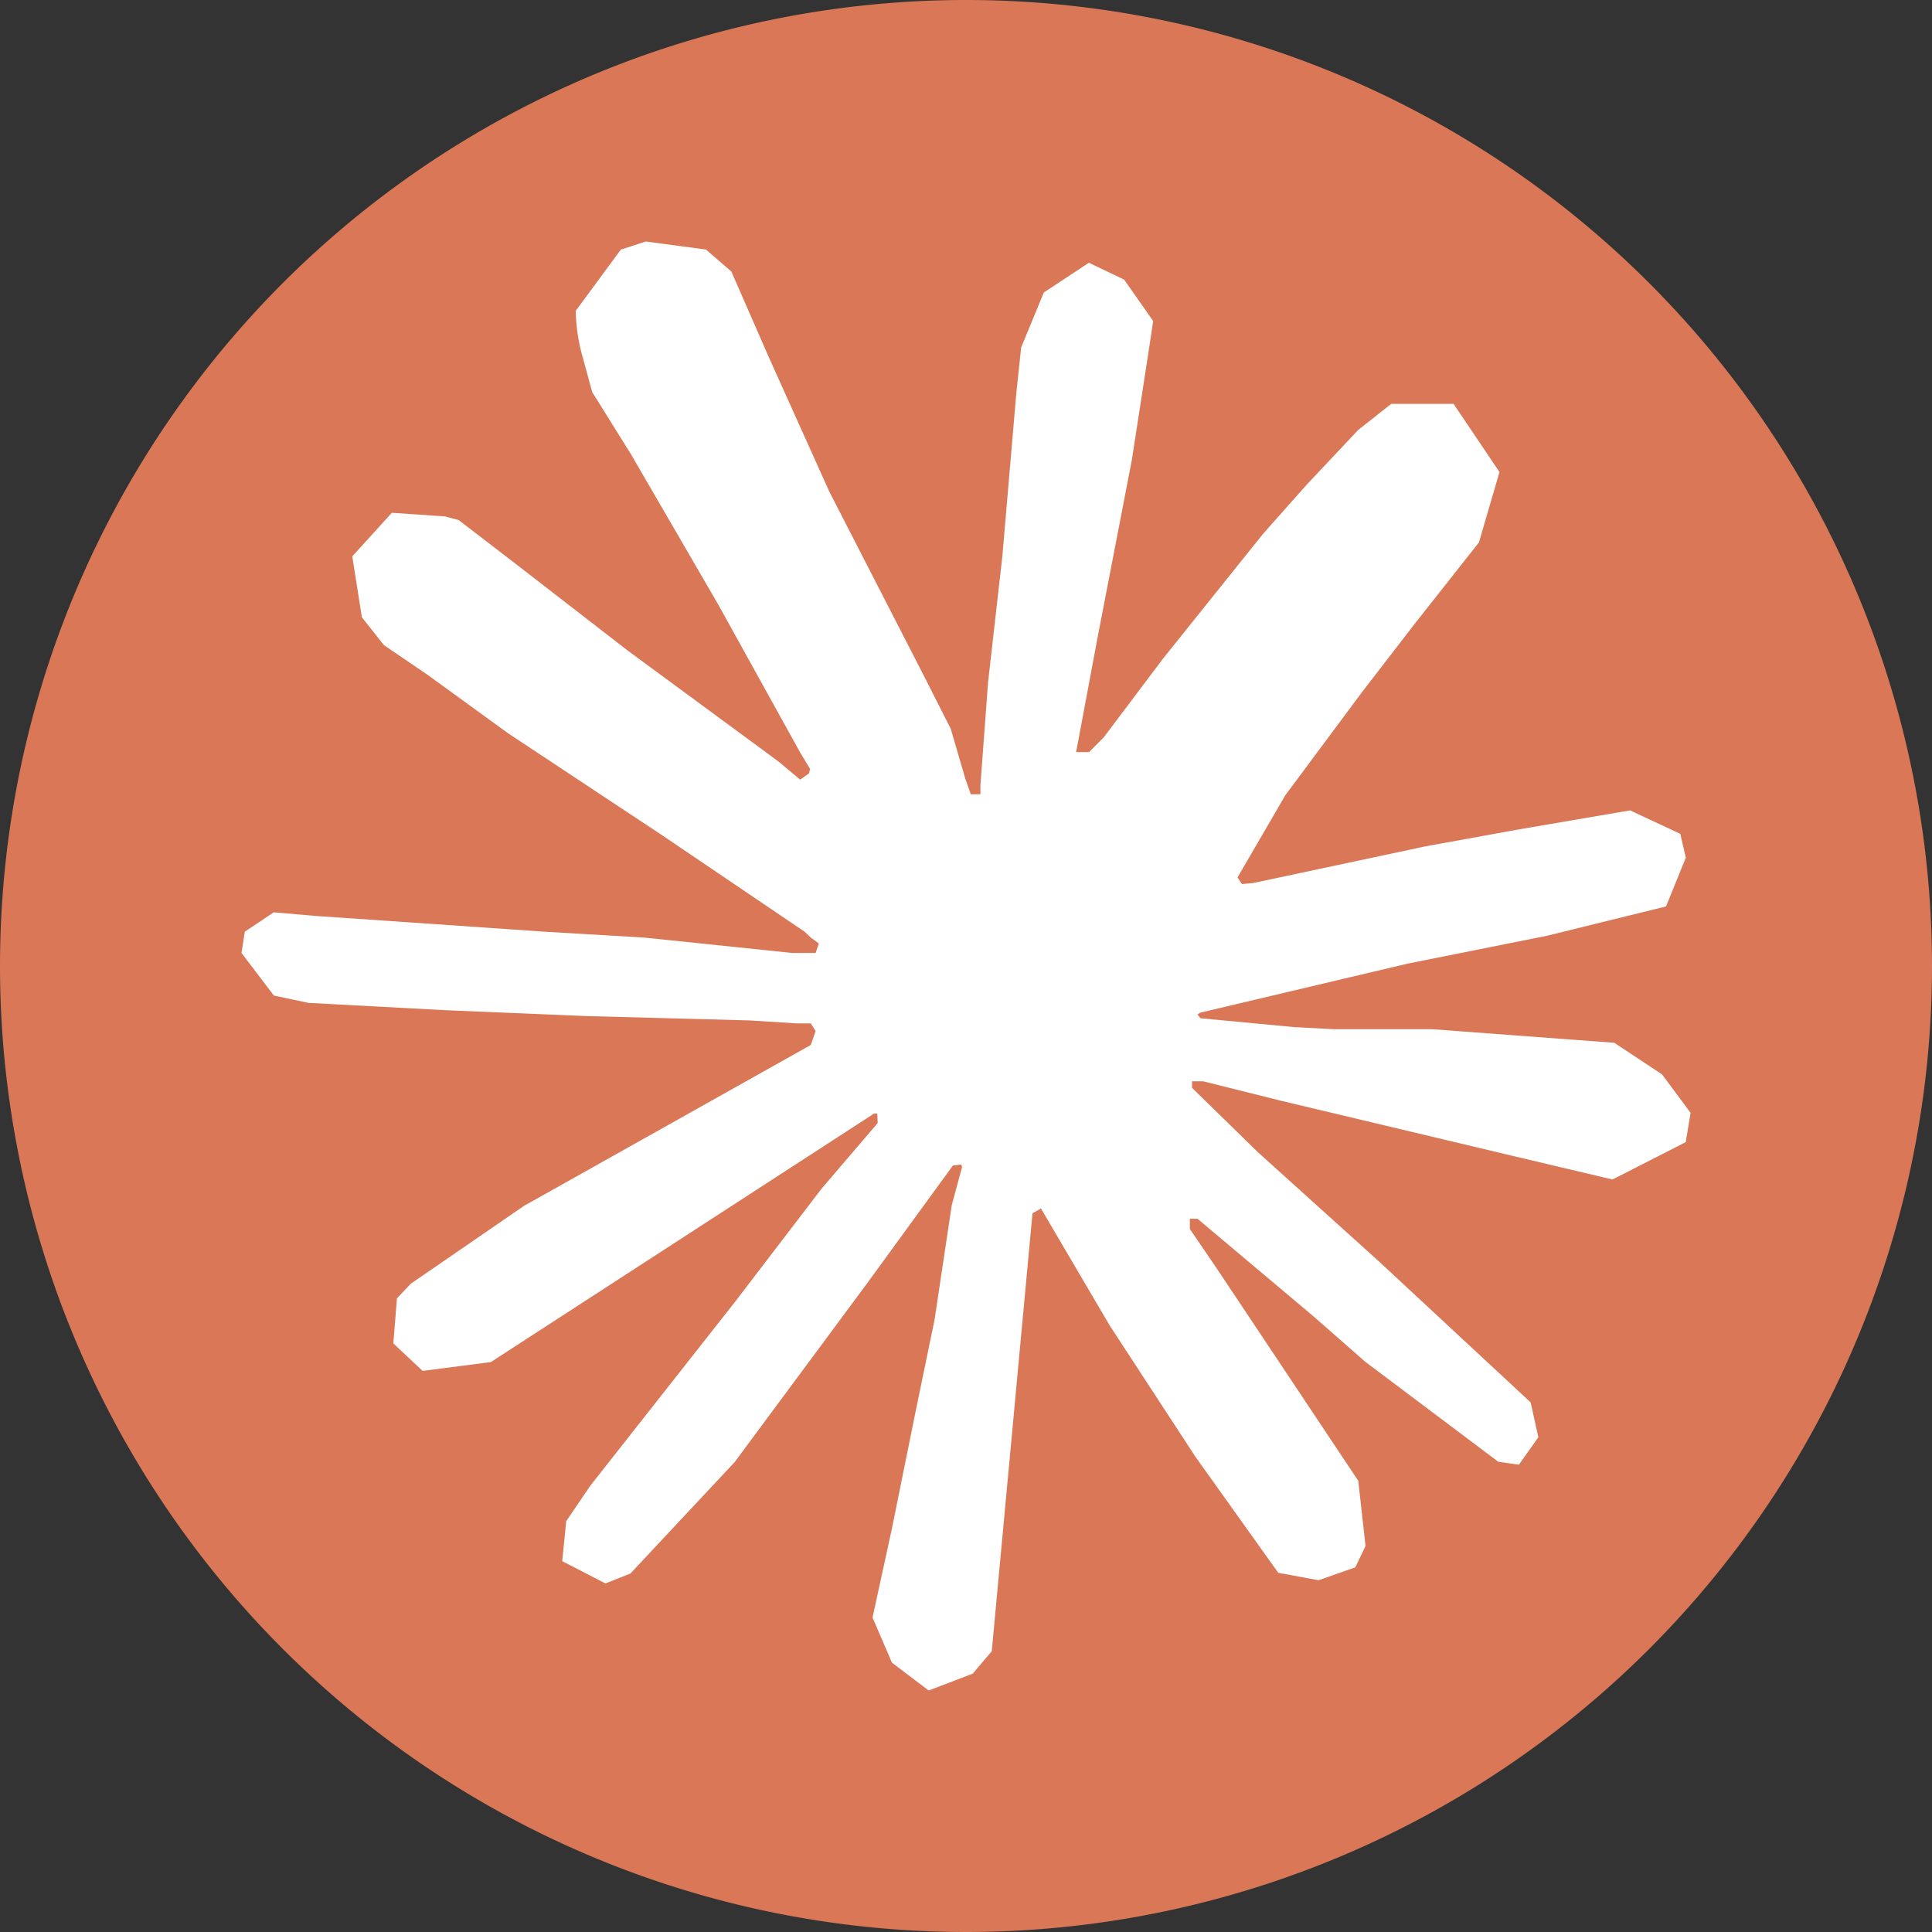 <svg class='icon' viewBox='0 0 1024 1024' xmlns='http://www.w3.org/2000/svg' width='32' height='32'><rect x="0" y="0" width="1024" height="1024" fill="#333333" stroke="none"/><path d='M0 512a512 512 0 1 0 1024 0A512 512 0 1 0 0 512z' fill='#D97757'/><path d='M278.699 638.592l151.04-84.736 2.56-7.381-2.56-4.054H422.4l-25.259-1.578-86.314-2.304-74.88-3.115-72.534-3.883-18.261-3.882L128 505.088l1.75-11.264 15.36-10.283 21.973 1.92 48.64 3.328 72.874 5.035 52.907 3.115 78.336 8.149h12.459l1.706-5.035-4.266-3.114-3.286-3.115-75.434-51.072-81.664-54.059-42.795-31.061-23.125-15.744-11.648-14.763-5.078-32.256 20.992-23.082 28.203 1.92 7.21 1.962 28.587 21.931 61.014 47.232 79.744 58.667 11.648 9.728 4.693-3.328.555-2.347-5.248-8.704-43.35-78.293-46.25-79.659-20.608-33.067-5.419-19.797a95.019 95.019 0 0 1-3.328-23.296l23.893-32.427L342.272 128l31.915 4.267 13.44 11.648 19.797 45.269 32.085 71.296 49.792 96.981 14.592 28.758 7.766 26.581 2.901 8.192h5.077v-4.693l4.054-54.614 7.594-66.986 7.382-86.272 2.56-24.278 12.032-29.141 23.893-15.744 18.688 8.96 15.36 21.93-2.133 14.209-9.131 59.221-17.92 92.885-11.648 62.166h6.827l7.765-7.766 31.488-41.813 52.907-66.005 23.296-26.24 27.221-28.928 17.493-13.824h33.067l24.32 36.138-10.88 37.291-34.048 43.136-28.16 36.523-40.448 54.4-25.301 43.52 2.346 3.498 6.016-.554 91.392-19.456 49.366-8.96 58.922-10.07 26.624 12.416 2.944 12.63-10.496 25.856-63.018 15.53-73.856 14.763-110.08 26.027-1.366.981 1.579 1.963 49.579 4.693 21.205 1.11h51.883l96.64 7.21 25.301 16.725 15.147 20.395-2.56 15.53-38.827 19.798-52.523-12.416-122.453-29.141-42.027-10.496h-5.845v3.498l34.987 34.176 64.17 57.899 80.299 74.624 4.096 18.475-10.325 14.549-10.88-1.536-70.571-53.035-27.221-23.893-61.654-51.883h-4.053v5.419l14.165 20.779 75.094 112.682 3.84 34.56-5.419 11.307-19.456 6.827-21.376-3.926-43.947-61.568-45.312-69.376-36.522-62.165-4.48 2.56-21.59 232.107-10.112 11.904L492.203 896l-19.456-14.763-10.283-23.893 10.283-47.232 12.458-61.568 10.112-48.981 9.131-60.8 5.461-20.182-.426-1.365-4.438.555-45.866 62.976-69.803 94.208-55.253 59.05-13.227 5.248-22.912-11.818 2.133-21.206 12.8-18.816 76.459-97.152 46.08-60.245 29.739-34.773-.214-5.035h-1.706L260.18 721.92 224 726.613l-15.53-14.592 1.92-23.893 7.38-7.765 61.057-41.984-.171.213z' fill='#FFF'/></svg>